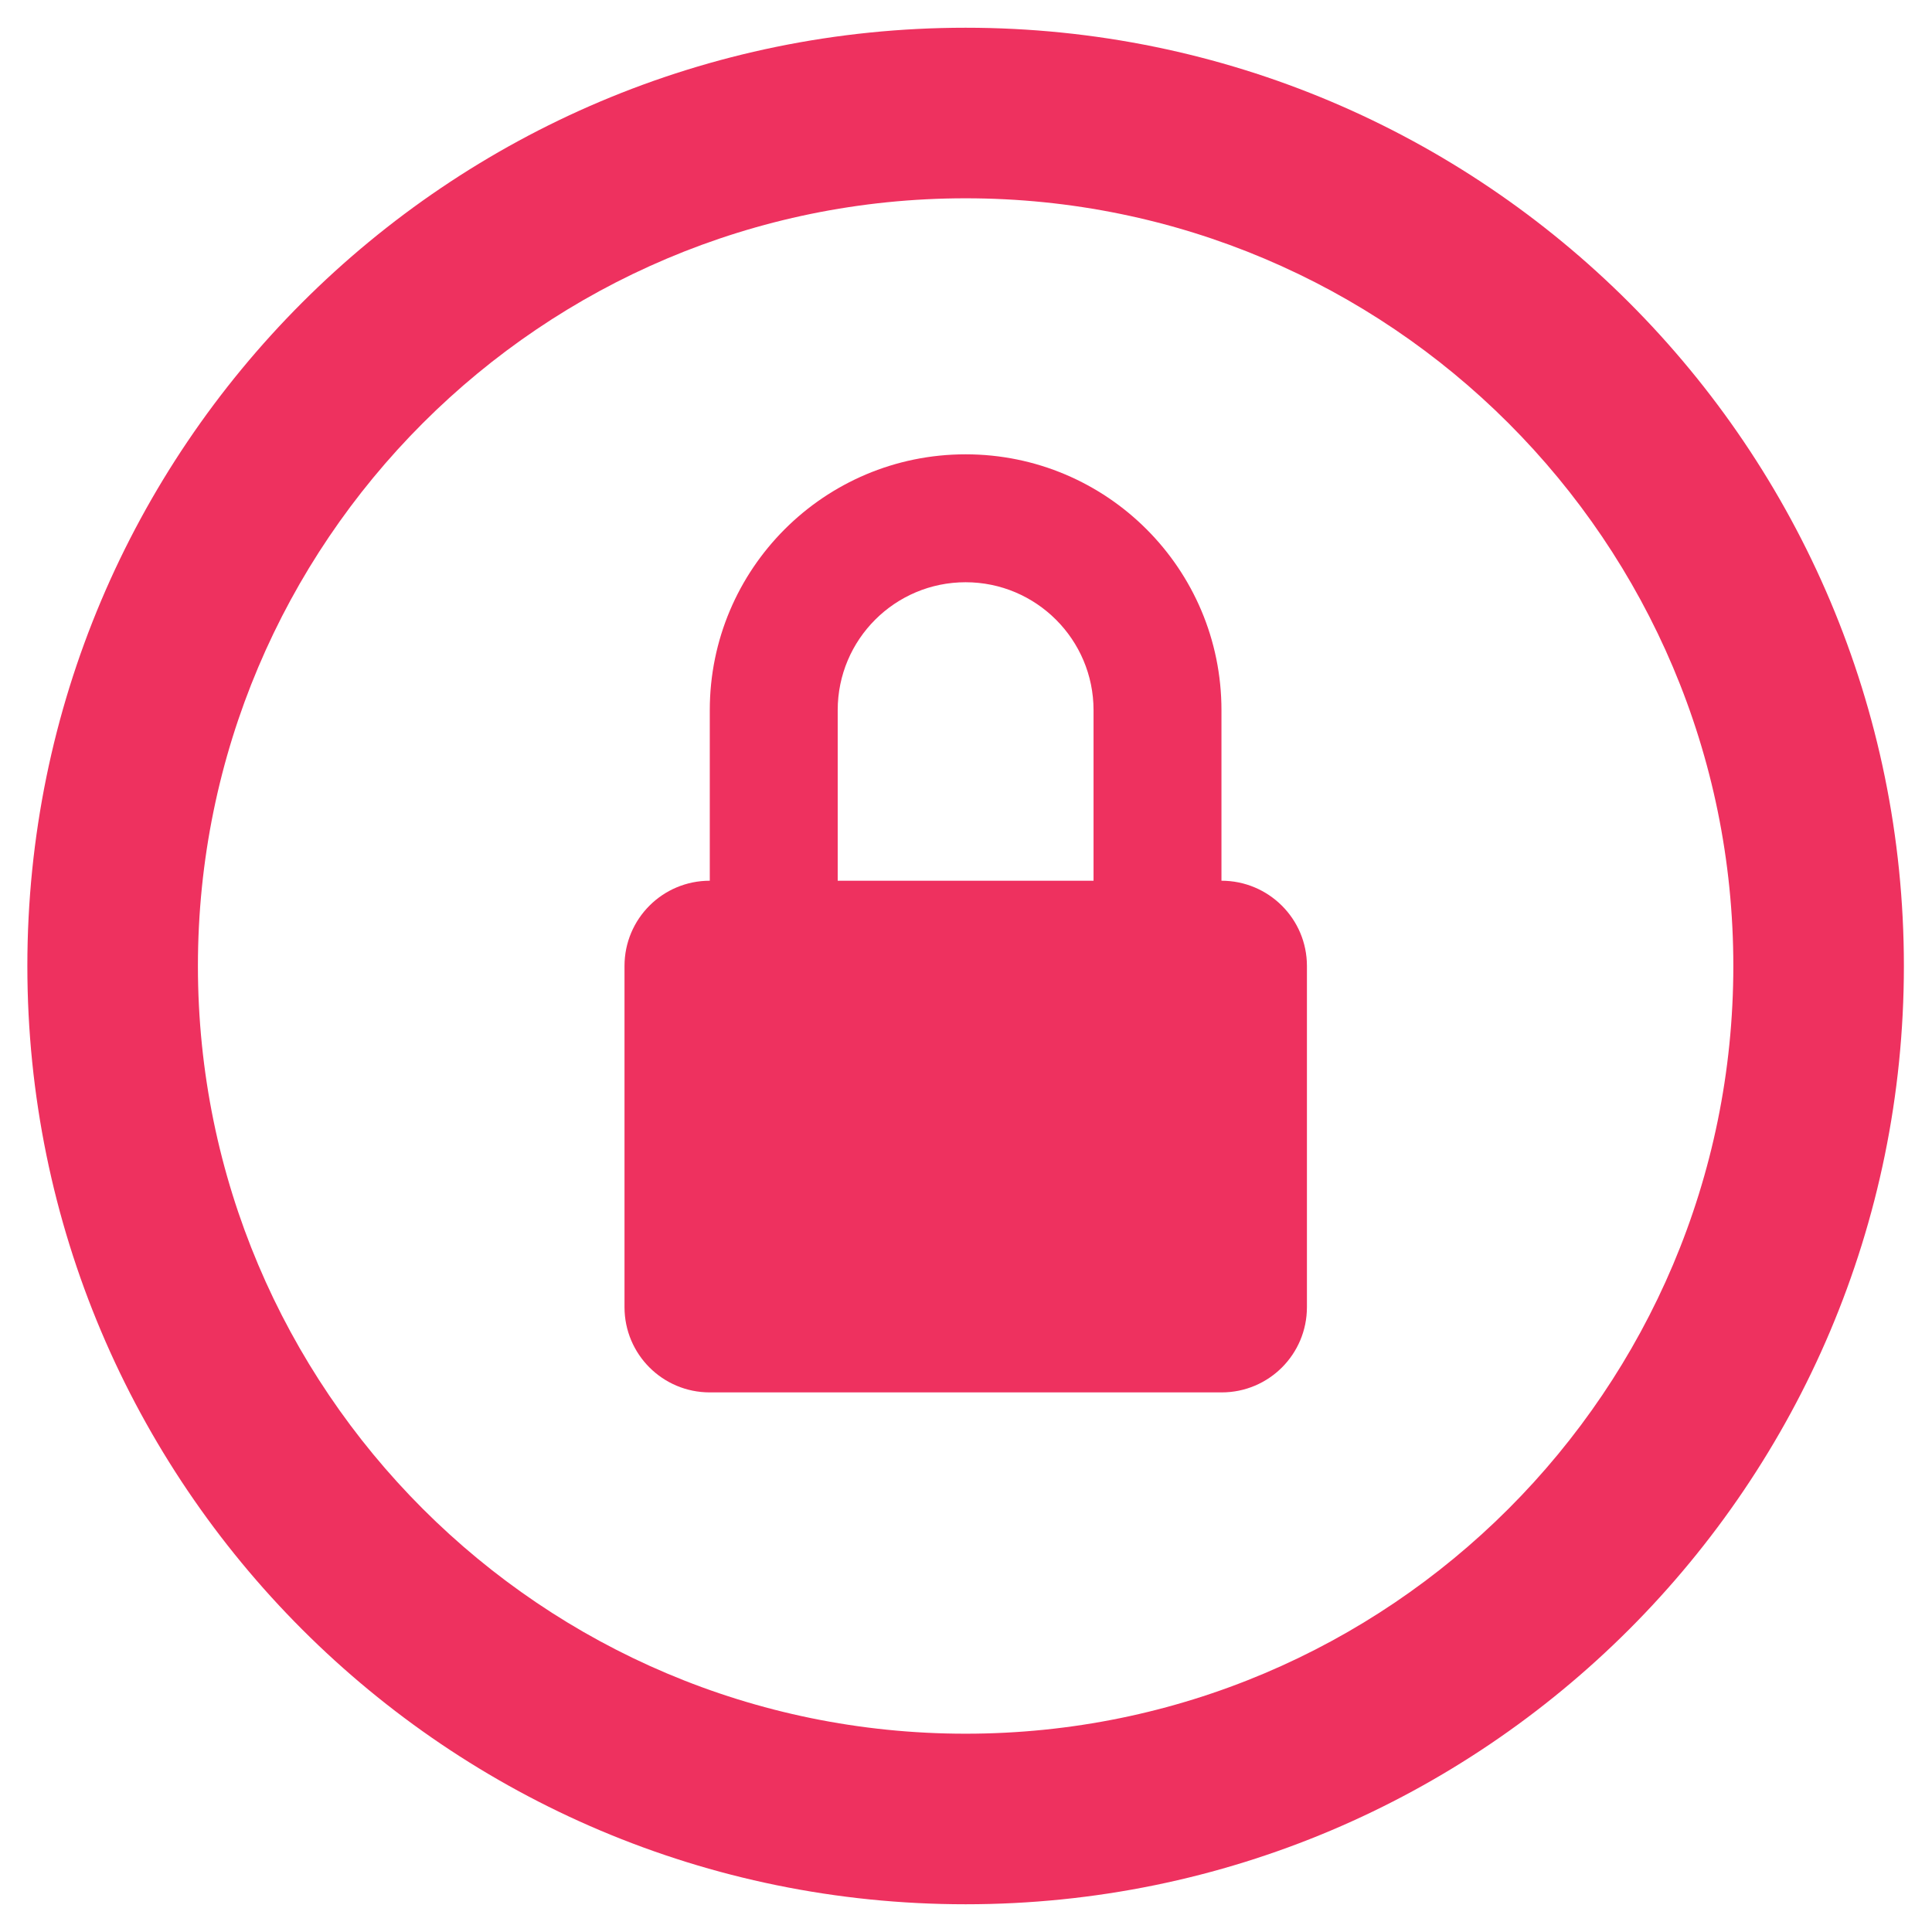 <?xml version="1.0" encoding="utf-8"?>
<!-- Generator: Adobe Illustrator 27.5.0, SVG Export Plug-In . SVG Version: 6.00 Build 0)  -->
<svg version="1.1" id="Layer_1" xmlns="http://www.w3.org/2000/svg" xmlns:xlink="http://www.w3.org/1999/xlink" x="0px" y="0px"
	 width="1024px" height="1024px" viewBox="0 0 1024 1024" style="enable-background:new 0 0 1024 1024;" xml:space="preserve">
<style type="text/css">
	.st0{fill:#EE315F;}
</style>
<g>
	<path class="st0" d="M-371.1-2056.6c-0.6,22.5-0.5,45.1-2,67.5c-1.6,24.2-4.4,48.3-7.3,72.4c-2.9,23.1-5.8,46.3-10.2,69.1
		c-7.6,39.2-16.3,78.3-29.7,116c-11.3,32.1-22.8,64.2-35.9,95.6c-15.9,38-35.7,74.1-57.3,109.1c-23.1,37.4-49.2,72.7-77.2,106.7
		c-23.4,28.5-49.3,54.6-76.2,79.6c-20.4,18.9-42.5,36.2-64.2,53.7c-23.3,18.7-48.9,34.3-74.6,49.5c-5.1,3-9.3,3.6-14.8,0.7
		c-34.8-18.6-68-39.6-98.9-64.1c-19.7-15.6-38-32.9-56.9-49.5c-5.3-4.6-10.7-9.2-15.6-14.2c-12-12.3-24-24.5-35.4-37.3
		c-11.6-13-22.8-26.5-33.6-40.2c-34.9-44.6-65-92.3-90.3-143.1c-17.9-36-33.8-72.7-47.1-110.6c-10.8-30.7-19.7-61.8-27.2-93.4
		c-4.7-19.8-9.2-39.7-13-59.7c-2.9-15.2-4.9-30.6-6.8-46c-2.2-18.4-4.3-36.9-5.8-55.4c-1.7-21.4-2.7-42.9-3.8-64.4
		c-0.9-17.3-1.6-34.6-2.2-51.8c-0.3-8.1,0-8.1,8.4-10.1c18.1-4.3,36.4-7.9,54.2-13c30.8-8.9,61.7-18,92-28.3
		c59.8-20.3,116.1-48.5,171.7-78.1c23.2-12.3,46.5-24.3,71.7-32.4c30.4-9.8,60.4-9.9,90.8,0.2c27.1,9,52.1,22.3,77.3,35.4
		c17.9,9.3,36.4,17.7,54.3,27.1c60.2,31.7,124,54,189.3,72.1c22.5,6.2,45.2,11.4,67.8,16.9c8.9,2.2,9,2,9,11c0,2.9,0,5.9,0,8.8
		C-370.8-2056.6-370.9-2056.6-371.1-2056.6z M-1214.1-2020.5C-1214-2020.5-1214-2020.5-1214.1-2020.5c0.1,6.7-0.3,13.4,0.2,20.1
		c1.1,16.6,2.5,33.1,3.8,49.7c0.6,7.9,1,15.9,2.1,23.8c2.3,16.4,4.7,32.8,7.5,49.2c3.3,19.9,6.4,39.9,10.7,59.6
		c9.3,41.7,20.1,83,36.1,122.8c10.7,26.6,21.2,53.3,33.2,79.4c9.1,19.7,19.4,38.9,30.8,57.3c15.4,25.2,31.8,49.8,48.8,74
		c19.9,28.2,42.6,54.2,66.5,79c9.9,10.3,20.7,19.9,31.4,29.5c14.7,13.2,29.1,26.8,44.6,39.1c24.4,19.4,49.9,37.4,77.3,52.5
		c5.5,3,8.9,2.8,13.9-0.3c36.8-22.7,70.9-49,102.9-77.9c19.5-17.6,37.8-36.5,56-55.4c26.2-27.2,49.7-56.8,71.2-87.9
		c23.6-34.1,45.1-69.4,63.5-106.8c14.9-30.3,28.8-61,40.6-92.7c19.9-53.3,34.1-108.2,44.1-164.1c2.8-15.5,5.3-31.1,7.3-46.8
		c2-16.3,3.3-32.8,4.8-49.2c1.1-12.6,2.5-25.3,3.1-37.9c0.5-11.6,0-23.2,0.2-34.8c0-2.8-0.8-4.2-3.6-4.7c-5.1-0.9-10.3-1.7-15.3-3.1
		c-22.7-6.4-45.6-12.5-68.1-19.7c-23.3-7.4-46.4-15.5-69.3-23.8c-33.3-12.1-65-28-96.8-43.5c-29.8-14.5-59-30-88.6-45
		c-16.4-8.3-33.7-14.4-52.1-16.1c-20.7-1.9-40.2,4.4-58.6,13.1c-25,11.9-49.3,25.3-74.2,37.5c-27.5,13.5-55,27.2-83.1,39.4
		c-26.8,11.6-54,22.2-81.6,31.5c-34.3,11.5-68.8,22.3-104.5,29.2c-3.6,0.7-5,2-4.8,5.8C-1213.8-2032-1214.1-2026.2-1214.1-2020.5z"
		/>
	<path class="st0" d="M-592-1772.2c-1.3,58.5-21.4,109.4-61.8,152c-43.7,46.1-98.6,68.9-161.3,68.7c-57.4-0.2-108.7-20.4-150.9-60.9
		c-42.6-41-66.4-91-69.1-149.9c-2.9-63.6,18-119,62.2-165.2c43.3-45.2,97.6-67.3,159.2-67.4c60.5,0,113.9,21.6,157,65.5
		C-613.8-1885.9-593.3-1833.2-592-1772.2z M-816.8-1953.3c-7.6,0.7-18.3,0.7-28.6,2.7c-42.6,8.4-78.8,28.5-106.5,62.2
		c-31.1,37.8-45.1,81.2-40.9,130.4c1.4,16.2,4.4,31.9,10.2,47.1c9.9,26.1,24.2,49.2,45.3,67.7c2.2,1.9,3.9,3.8,7.6,2.1
		c12.4-5.8,25.1-11,37.5-16.7c8-3.7,16-7.4,23.4-12.1c9.3-5.9,14.9-14.4,14.1-26.2c-0.4-6.8,0.2-13.7,0-20.6
		c-0.1-2.2-1.1-4.8-2.5-6.4c-8.4-9.8-13.6-20.9-15.6-33.6c-0.2-1.3-1.3-3.1-2.4-3.6c-5.5-2.3-8.8-6.4-10.1-11.8
		c-1.5-6-2.1-12.2-3-18.3c-0.5-3.3,0.6-5.8,3.1-8.3c1.5-1.5,2.4-4.8,1.9-6.9c-3.7-17.8-6-35.7-5-53.9c1.5-24.8,11.9-44,35.3-54.2
		c6.9-3,14.6-4.4,22.1-5.6c8-1.2,16.2-2.2,24.2-1.7c9.8,0.6,19.2,3.4,27.2,9.8c3.4,2.8,7.5,5.2,11.7,6.3c8.7,2.4,15.1,7.5,20.3,14.4
		c5,6.6,7.4,14.1,8.7,22.4c3,19.8,0.7,39.1-4.6,58.1c-1.3,4.8-2.3,8.7,1.9,12.4c1,0.9,1.8,2.5,1.9,3.8c0.8,9.3-0.3,18.4-5,26.5
		c-1.6,2.7-5,4.4-7.5,6.7c-1.1,1-2.3,2-2.8,3.3c-2.9,8.2-3.9,17.7-8.7,24.5c-8.2,11.7-10.8,23.9-9.4,37.5c0,0.3,0,0.7,0,1
		c-0.6,8.4,2.7,15.3,9.3,20c7.7,5.4,15.8,10.4,24.3,14.5c13.3,6.4,27.2,11.7,40.7,18c3.5,1.6,5.7,1.6,8.1-1
		c7.2-7.8,15.2-15,21.4-23.5c25.8-35.4,38.2-74.9,34.5-118.9c-0.7-8.3-1.1-16.7-2.8-24.8c-6-29.7-19-56.4-38.7-79.2
		C-712.5-1930.8-758.4-1952.3-816.8-1953.3z"/>
</g>
<g>
	<path class="st0" d="M-1435.7-613.4c-160,0-289.8,129.8-289.8,289.8s129.8,289.8,289.8,289.8s289.8-129.8,289.8-289.8
		S-1275.6-613.4-1435.7-613.4z M-1254.6-389.8l-0.3,0.3l-65.4,65.6l-153.7,154l-179-179.3l51.1-51.2l127.9,128.1l146.8-147.1
		l0.2-0.2l57.5-57.6l14.6,14.6l0.3,0.3l36.2,36.3L-1254.6-389.8z"/>
	<path class="st0" d="M-1363.2-975.6h-72.5v72.5h72.3l0.1,0.1v298.9c25.4,6.5,49.8,16.5,72.5,29.6v-328.6
		C-1290.9-943.2-1323.3-975.5-1363.2-975.6z M-1942.7-106.2l-0.1-0.1v-796.7l0.1-0.1h72.3v-72.5h-72.5c-40,0.1-72.3,32.5-72.5,72.5
		v797c0.1,40,32.5,72.3,72.5,72.5h507.2c-70.6,0.1-138.8-25.7-191.7-72.5H-1942.7z"/>
	<path class="st0" d="M-1550.6-975.6c-20-56.6-82-86.3-138.6-66.3c-31,10.9-55.4,35.3-66.3,66.3h-78.6v144.9h362.3v-144.9H-1550.6z
		 M-1653-903.2c-20,0-36.2-16.2-36.2-36.2s16.2-36.2,36.2-36.2c20,0,36.2,16.2,36.2,36.2S-1633-903.2-1653-903.2z"/>
</g>
<path class="st0" d="M-899.5-952.2l368-81.8l368,81.8c20.5,4.6,35.1,22.7,35.1,43.7v447.3c0,89.9-44.9,173.8-119.7,223.6l-283.4,189
	l-283.4-189c-74.7-49.8-119.7-133.7-119.7-223.5v-447.4C-934.6-929.5-920-947.6-899.5-952.2z M-845-872.6v411.4
	c0,59.9,29.9,115.8,79.8,149.1l233.8,155.9l233.8-155.9c49.8-33.2,79.8-89.1,79.8-149v-411.4l-313.5-69.6L-845-872.6z M-531.5-586.1
	c-61.8,0-112-50.1-112-112s50.1-112,112-112c61.8,0,112,50.2,111.9,112C-419.6-636.2-469.7-586.1-531.5-586.1L-531.5-586.1z
	 M-731.9-362.1c12.2-110.6,111.7-190.5,222.4-178.3c93.9,10.3,168,84.4,178.3,178.3H-731.9L-731.9-362.1z"/>
<path class="st0" d="M139.3-1037.9H46.1c-17.2,0-31.1,13.9-31.1,31.1v93.2c0,17.2,13.9,31.1,31.1,31.1s31.1-13.9,31.1-31.1v-62.1
	h62.1c17.2,0,31.1-13.9,31.1-31.1C170.4-1024,156.5-1037.9,139.3-1037.9z M977.9-1037.9h-93.2c-17.2,0-31.1,13.9-31.1,31.1
	c0,17.2,13.9,31.1,31.1,31.1h62.1v62.1c0,17.2,13.9,31.1,31.1,31.1c17.2,0,31.1-13.9,31.1-31.1v-93.2
	C1008.9-1024,995-1037.9,977.9-1037.9z M139.3-106.1H77.2v-62.1c0-17.2-13.9-31.1-31.1-31.1s-31.1,13.9-31.1,31.1v93.2
	C15.1-57.9,29-44,46.1-44h93.2c17.2,0,31.1-13.9,31.1-31.1S156.5-106.1,139.3-106.1z M977.9-199.3c-17.2,0-31.1,13.9-31.1,31.1v62.1
	h-62.1c-17.2,0-31.1,13.9-31.1,31.1S867.5-44,884.7-44h93.2c17.2,0,31.1-13.9,31.1-31.1v-93.2C1008.9-185.4,995-199.3,977.9-199.3z
	 M785.3-540.9c9.1,0,17.7-3.6,24.2-10l34.2-34.2c13.1-13.6,12.7-35.2-0.8-48.3c-13.2-12.8-34.2-12.8-47.5,0l-24.2,24.2h-32.5
	c-16.1-48.2-48.1-89.5-90.8-117.1c-4.3-39.6-25.6-75.4-58.5-97.9l21.5-43c8.4-16.9,1.6-37.4-15.3-45.8s-37.4-1.6-45.8,15.3l0,0
	l-25,50.1c-4.2-0.4-8.5-0.6-12.8-0.6c-4.3,0-8.5,0.3-12.7,0.6l-25-50.1c-8.4-16.9-29-23.7-45.8-15.3c-16.9,8.4-23.7,29-15.3,45.8
	l0,0l21.5,43c-32.8,22.6-54.2,58.3-58.5,97.9c-42.7,27.6-74.7,68.9-90.8,117.1h-32.5l-24.2-24.2c-13.6-13.1-35.2-12.7-48.3,0.8
	c-12.8,13.2-12.8,34.2,0,47.5l34.2,34.2c6.4,6.4,15.1,10,24.1,10h34.2v68.3h-68.3c-18.9,0-34.2,15.3-34.2,34.2s15.3,34.2,34.2,34.2
	h68.3v68.3h-34.2c-9.1,0-17.7,3.6-24.2,10l-34.2,34.2c-13.6,13.1-13.9,34.7-0.8,48.3c13.1,13.6,34.7,13.9,48.3,0.8
	c0.3-0.3,0.6-0.6,0.8-0.8l24.2-24.2h34.4c27.2,62.2,88.6,102.4,156.4,102.5h136.6c67.9-0.1,129.3-40.3,156.4-102.5h34.4l24.2,24.2
	c13.6,13.1,35.2,12.7,48.3-0.8c12.8-13.2,12.8-34.2,0-47.5L809.5-326c-6.4-6.4-15.1-10-24.2-10h-34.2v-68.3h68.3
	c18.9,0,34.2-15.3,34.2-34.2s-15.3-34.2-34.2-34.2h-68.3v-68.3H785.3z M452.9-745.9c18.9-32.7,60.7-43.8,93.3-25
	c10.4,6,19,14.6,25,25 M580.3-233.5h-34.2v-290.4c0-18.9-15.3-34.2-34.2-34.2c-18.9,0-34.2,15.3-34.2,34.2v290.4h-34.2
	c-56.6-0.1-102.4-45.9-102.5-102.5v-205c0-59.7,49.7-136.6,102.5-136.6h136.6c52.8,0,102.5,77,102.5,136.6v205
	C682.8-279.4,636.9-233.5,580.3-233.5z"/>
<g>
	<path class="st0" d="M-1369.7,662c-7,29.1-10.8,57.3-20.6,83.2c-33.2,88.3-98.9,145.5-183.3,183c-7.1,3.2-18,3.4-25,0.2
		c-98-44.5-169.7-112.6-195-221.3c-3.3-14.2-4.4-28.8-6.9-45.1c-3.9,0-8.5,0.1-13,0c-39.4-1.4-81.7-0.4-120.7-5.1
		c-47.3-5.7-89.8-24.7-122-61.7c-50.6-58.1-50.6-148.1-0.3-213.2c23.3-30.2,53.1-51.6,88.4-65.4c7.1-2.8,10.4-6.1,11.4-14
		c12-93.2,76.1-161.9,168.3-177c70-11.4,130,11.6,179.8,61.4c4.6,4.6,8,7,15.1,4.1c78-32,175.4,1.1,224,69.9
		c6.2,8.9,11.2,9.7,20.9,6.7C-1210,223.9-1074,331.1-1084,476c-7.1,101.9-95.8,185-198.9,185.9C-1313.3,662.2-1341.1,662-1369.7,662
		z M-1799.7,594.4c0-6.3,0-10.6,0-14.9c0-35.6-0.1-71.1,0.1-106.7c0.1-21.7,13.9-35.4,35.6-35.7c9.5-0.1,19.2-1.5,28.4,0.2
		c29.4,5.5,44.9-10.5,55.9-34.3c1.7-3.6,3.6-7,5.2-10.6c6.7-15.5,18.2-22.8,35.3-22.6c34.8,0.4,69.5,0.5,104.3,0
		c18.6-0.3,30.2,7.9,38.1,24.3c5.6,11.6,13,22.5,20.3,33.2c4.9,7.2,12.1,10.4,21.5,9.9c14.2-0.7,28.4-0.2,42.7-0.2
		c26.4,0.1,39.5,13,39.5,39.1c0.1,34.8,0,69.5,0,104.3c0,4.2,0,8.4,0,12.5c37.6,0,71.9,3.8,107.5-0.9c56.9-7.5,94.2-42.5,109.8-97.9
		c14.9-52.7-5.2-109-48.2-141.7c-42.1-32-107.2-37.2-151.2-12.1c-22.8,13-42.1,6.7-53.1-17.3c-31.1-68.2-114.6-96.7-181.3-61.7
		c-24,12.6-37.3,9.1-53.6-12.8c-26.9-36-63.3-56.1-108-57.8c-80.3-3.1-140.9,56.7-141.1,137.6c-0.1,26.7-7.9,34.9-33.1,42.7
		c-18.2,5.7-37,12.8-52.3,23.8c-40.8,29.2-55.9,71.2-46.9,119.8c8,43.2,42.9,59.6,80.3,71.5c0.7,0.2,1.6,0.3,2.3,0.5
		C-1896.2,599.1-1847.3,592.3-1799.7,594.4z M-1440.3,504.8c-7.8,0-13.6,0-19.5,0c-22.9,0.2-43-7.4-58.7-23.8
		c-10.3-10.7-19-23.1-27.1-35.6c-3.6-5.6-6.6-8.6-13.5-8.4c-17,0.5-34,0.6-50.9,0c-8.9-0.3-13.6,2.2-18.2,10.5
		c-20,36.3-48.6,59.8-93,57.3c-3.3-0.2-6.8,0.5-10.4,0.9c-0.3,3.3-0.7,5.7-0.7,8c0,46.6-0.7,93.2,0.3,139.8
		c0.4,18,2.8,36.4,7.7,53.7c20.3,70.8,69.8,116.4,133.1,149.1c3,1.5,8.6,0.8,11.7-1.1c17.2-10.4,35.1-20.1,50.8-32.5
		c58.3-46,90-105.4,88.5-181.1c-0.8-40.7-0.1-81.3-0.1-122C-1440.3,515.3-1440.3,511-1440.3,504.8z"/>
</g>
<g>
	<path class="st0" d="M-531.5,970.3l18.5-41.6l-0.8-0.4c-9.7-4.3-108.7-51-202.7-131.6c-46.9-40.2-92.4-88.8-125.5-143.8
		c-33.1-55.2-54-115.8-54-183.4V229.1l364.5-121.7l364.3,121.4v240.3c0,69.7-22.3,132.2-57.1,188.7
		c-52.2,84.5-134.2,153.5-202.9,200.2c-34.5,23.2-65.4,41.2-87.9,53c-11.2,5.9-20.1,10.4-26,13.4l-6.9,3.2l-1.6,0.8l-0.4,0.2
		L-531.5,970.3l18.5-41.6L-531.5,970.3l18.5,41.6c2.4-1.2,107.8-47.9,215.5-137.5C-243.7,829.4-189,773.7-147,706.1
		c42-67.4,70.9-147.2,70.9-236.8V163.3L-531.5,11.5L-987,163.3v306.1c0,89.6,29,169.4,70.9,236.8c63,101.1,154.1,176.1,229.3,227.1
		c75.3,51,134.9,77.6,136.7,78.4l18.5,8.3l18.5-8.3L-531.5,970.3z M-531.5,606.5V652c100.7,0,182.2-81.6,182.2-182.2
		s-81.6-182.2-182.2-182.2s-182.2,81.6-182.2,182.2S-632.2,652-531.5,652V606.5V561c-50.2,0-91-40.8-91-91s40.8-91,91-91
		s91,40.8,91,91s-40.8,91-91,91V606.5z M-486,333.3V196.5h-91v136.7H-486z M-486,743V606.3h-91V743H-486z M-804.8,515.3h136.7v-91
		h-136.7C-804.8,424.3-804.8,515.3-804.8,515.3z M-394.8,515.3h136.7v-91h-136.7V515.3z M-745.9,319.9l91,91l64.4-64.4l-91-91
		L-745.9,319.9z M-472.6,593.1l91,91l64.4-64.4l-91-91L-472.6,593.1z M-381.6,255.4l-91,91l64.4,64.4l91-91L-381.6,255.4z
		 M-654.9,528.7l-91,91l64.4,64.4l91-91L-654.9,528.7z"/>
</g>
<g id="Layer_2_00000057849196911045187770000005471104382580684942_">
	<g id="icons_Q2">
		<g>
			<circle class="st0" cx="2116.5" cy="745.7" r="42.1"/>
			<circle class="st0" cx="1990.2" cy="745.7" r="42.1"/>
			<circle class="st0" cx="2116.5" cy="493.1" r="42.1"/>
			<circle class="st0" cx="1990.2" cy="493.1" r="42.1"/>
			<path class="st0" d="M2242.8,72.1h-842c-23.3,0-42.1,18.8-42.1,42.1v252.6c0,23.3,18.8,42.1,42.1,42.1h799.9v168.4H1906
				c-23.3,0-42.1,18.8-42.1,42.1s18.8,42.1,42.1,42.1h294.7v168.4H1906c-23.3,0-42.1,18.8-42.1,42.1s18.8,42.1,42.1,42.1h336.8
				c23.3,0,42.1-18.8,42.1-42.1V114.2C2284.9,90.9,2266,72.1,2242.8,72.1z M2200.7,324.7h-757.8V156.3h757.8V324.7z"/>
			<circle class="st0" cx="2116.5" cy="240.5" r="42.1"/>
			<circle class="st0" cx="1990.2" cy="240.5" r="42.1"/>
			<path class="st0" d="M1737.6,598.3h-21.1c0-69.8-56.5-126.3-126.3-126.3s-126.3,56.5-126.3,126.3h-21.1
				c-23.3,0-42.1,18.8-42.1,42.1V893c0,23.3,18.8,42.1,42.1,42.1h294.7c23.3,0,42.1-18.8,42.1-42.1V640.4
				C1779.7,617.2,1760.8,598.3,1737.6,598.3z M1590.2,556.2c23.3,0,42.1,18.8,42.1,42.1h-84.2C1548.1,575.1,1567,556.2,1590.2,556.2
				z M1695.5,850.9H1485V682.5h210.5V850.9z"/>
			<rect x="1569.2" y="724.6" class="st0" width="42.1" height="84.2"/>
		</g>
	</g>
</g>
<g>
	<path class="st0" d="M2081.1,1486.8h-19c0-63-51-114-114-114c-63,0-114,51-114,114h-19c-21,0-38,17-38,38v228c0,21,17,38,38,38h266
		c21,0,38-17,38-38v-228C2119.1,1503.8,2102.1,1486.8,2081.1,1486.8z M1948.1,1448.8c21,0,38,17,38,38h-76
		C1910.1,1465.8,1927.1,1448.8,1948.1,1448.8z M2043.1,1714.9h-190v-152h190V1714.9z"/>
	<rect x="1929.1" y="1600.8" class="st0" width="38" height="76"/>
</g>
<g>
	<polygon class="st0" points="1595.3,1671.7 1658.7,1583.1 1739.9,1469.8 1658.7,1469.8 1658.7,1429.6 1949,1262.1 2239.2,1429.6 
		2239.2,1535.9 2300.8,1450 2362.9,1537.1 2362.9,1358.3 1949,1119.3 1535.1,1358.3 1535.1,1469.8 1451,1469.8 1535.1,1587.4 	"/>
	<polygon class="st0" points="2362.9,1602.5 2300.8,1515.7 2239.2,1601.6 2156.3,1717.6 2239.2,1717.6 2239.2,1764.8 1949,1932.3 
		1658.7,1764.8 1658.7,1649.7 1595.3,1738.3 1535.1,1654.2 1535.1,1836.3 1949,2075.1 2362.9,1836.3 2362.9,1717.6 2445.2,1717.6 	
		"/>
</g>
<g>
	<polygon points="1298.3,-314.7 1342.5,-376.5 1399.1,-455.6 1342.5,-455.6 1342.5,-483.6 1545,-600.5 1747.5,-483.6 1747.5,-409.4 
		1790.5,-469.4 1833.8,-408.7 1833.8,-533.4 1545,-700.1 1256.2,-533.4 1256.2,-455.6 1197.6,-455.6 1256.2,-373.5 	"/>
	<polygon points="1833.8,-363 1790.5,-423.6 1747.5,-363.6 1689.6,-282.7 1747.5,-282.7 1747.5,-249.8 1545,-132.9 1342.5,-249.8 
		1342.5,-330.1 1298.3,-268.3 1256.2,-326.9 1256.2,-199.9 1545,-33.3 1833.8,-199.9 1833.8,-282.7 1891.2,-282.7 	"/>
	<path d="M1410.4-369.6c0,74.4,60.2,134.6,134.6,134.6s134.6-60.2,134.6-134.6s-60.2-134.6-134.6-134.6
		C1470.7-504.2,1410.4-444,1410.4-369.6z M1614.3-385.3v31.4h-53.6v53.6h-31.4v-53.6h-53.6v-31.4h53.6v-53.6h31.4v53.6H1614.3z"/>
</g>
<g>
	<path class="st0" d="M511.8,1009.3c-274.7,0-497.3-222.7-497.3-497.3S237.1,14.7,511.8,14.7s497.3,222.7,497.3,497.3
		S786.5,1009.3,511.8,1009.3z M511.8,105.1c-224.7,0-406.9,182.2-406.9,406.9s182.2,406.9,406.9,406.9S918.7,736.7,918.7,512
		S736.5,105.1,511.8,105.1z"/>
	<path class="st0" d="M647.4,466.8v-90.4c0-74.9-60.7-135.6-135.6-135.6s-135.6,60.7-135.6,135.6v90.4c-25,0-45.2,20.2-45.2,45.2
		v180.8c0,25,20.2,45.2,45.2,45.2h271.3c25,0,45.2-20.2,45.2-45.2V512C692.7,487,672.4,466.8,647.4,466.8z M444,376.4
		c0-37.5,30.4-67.8,67.8-67.8s67.8,30.4,67.8,67.8v90.4H444V376.4z"/>
</g>
</svg>
